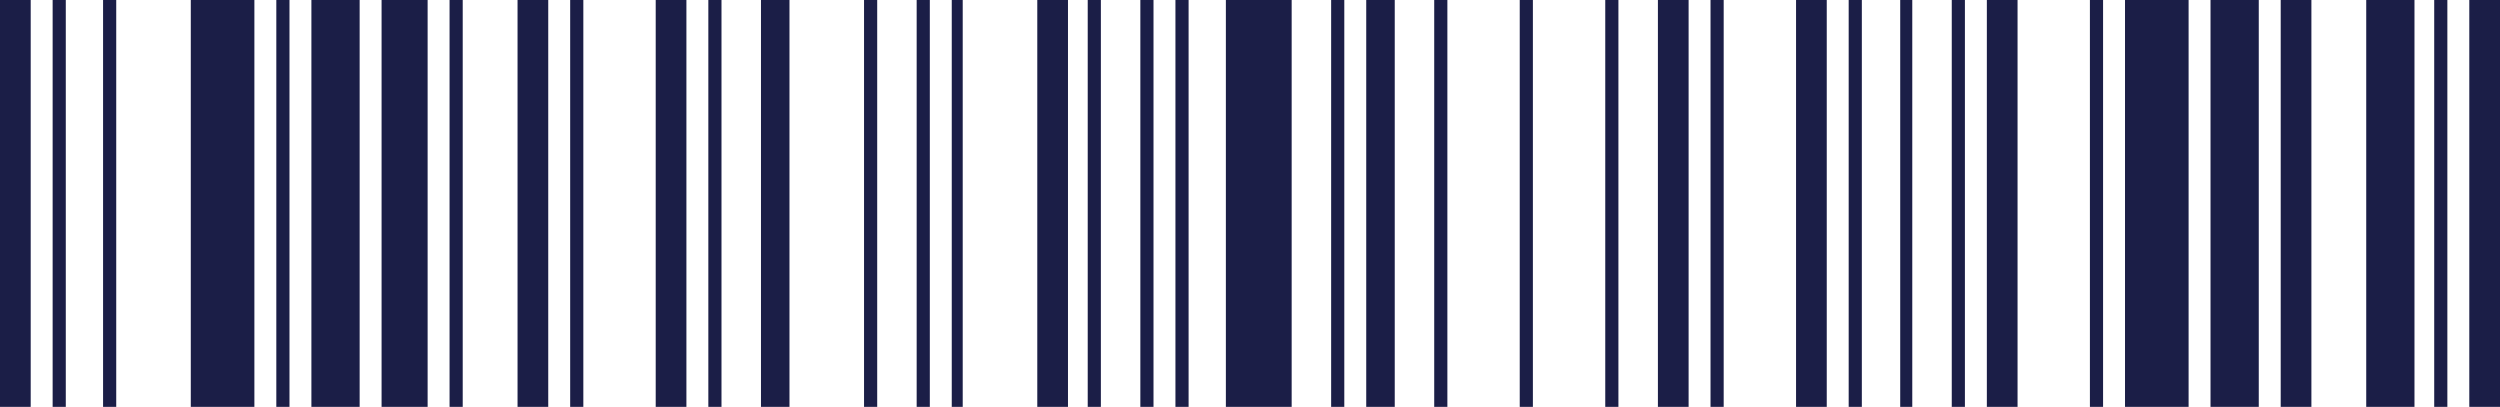 <svg xmlns="http://www.w3.org/2000/svg" width="424" height="69" viewBox="0 0 424 69" fill="none"><path d="M0 34.5V69H2.604H5.207V34.5V1.52588e-05H2.604H0V34.5Z" fill="#1B1E47"></path><path d="M8.927 34.5V69H10.043H11.158V34.5V1.52588e-05H10.043H8.927V34.5Z" fill="#1B1E47"></path><path d="M17.481 34.5V69H18.597H19.713V34.5V1.52588e-05H18.597H17.481V34.5Z" fill="#1B1E47"></path><path d="M32.358 34.5V69H37.751H43.144V34.5V1.52588e-05H37.751H32.358V34.5Z" fill="#1B1E47"></path><path d="M46.864 34.5V69H47.98H49.096V34.5V1.52588e-05H47.98H46.864V34.5Z" fill="#1B1E47"></path><path d="M52.813 34.5V69H56.905H60.996V34.5V1.52588e-05H56.905H52.813V34.5Z" fill="#1B1E47"></path><path d="M64.715 34.5V69H68.62H72.525V34.5V1.52588e-05H68.62H64.715V34.5Z" fill="#1B1E47"></path><path d="M76.245 34.5V69H77.361H78.477V34.5V1.52588e-05H77.361H76.245V34.5Z" fill="#1B1E47"></path><path d="M87.775 34.5V69H90.379H92.982V34.5V1.52588e-05H90.379H87.775V34.5Z" fill="#1B1E47"></path><path d="M96.702 34.5V69H97.818H98.934V34.5V1.52588e-05H97.818H96.702V34.5Z" fill="#1B1E47"></path><path d="M111.208 34.5V69H113.812H116.415V34.5V1.52588e-05H113.812H111.208V34.5Z" fill="#1B1E47"></path><path d="M120.134 34.5V69H121.25H122.365V34.5V1.52588e-05H121.25H120.134V34.5Z" fill="#1B1E47"></path><path d="M129.061 34.5V69H131.478H133.896V34.5V1.52588e-05H131.478H129.061V34.5Z" fill="#1B1E47"></path><path d="M146.541 34.5V69H147.657H148.773V34.5V1.52588e-05H147.657H146.541V34.5Z" fill="#1B1E47"></path><path d="M155.466 34.5V69H156.582H157.697V34.5V1.52588e-05H156.582H155.466V34.5Z" fill="#1B1E47"></path><path d="M161.417 34.5V69H162.347H163.277V34.5V1.52588e-05H162.347H161.417V34.5Z" fill="#1B1E47"></path><path d="M175.923 34.5V69H178.526H181.13V34.5V1.52588e-05H178.526H175.923V34.5Z" fill="#1B1E47"></path><path d="M184.478 34.5V69H185.593H186.709V34.5V1.52588e-05H185.593H184.478V34.5Z" fill="#1B1E47"></path><path d="M193.403 34.5V69H194.519H195.635V34.5V1.52588e-05H194.519H193.403V34.5Z" fill="#1B1E47"></path><path d="M199.354 34.5V69H200.47H201.586V34.5V1.52588e-05H200.47H199.354V34.5Z" fill="#1B1E47"></path><path d="M207.908 34.5V69H213.487H219.066V34.5V1.52588e-05H213.487H207.908V34.5Z" fill="#1B1E47"></path><path d="M225.762 34.5V69H226.878H227.993V34.5V1.52588e-05H226.878H225.762V34.5Z" fill="#1B1E47"></path><path d="M231.713 34.5V69H234.13H236.548V34.5V1.52588e-05H234.13H231.713V34.5Z" fill="#1B1E47"></path><path d="M243.243 34.5V69H244.359H245.475V34.5V1.52588e-05H244.359H243.243V34.5Z" fill="#1B1E47"></path><path d="M257.746 34.5V69H258.862H259.978V34.5V1.52588e-05H258.862H257.746V34.5Z" fill="#1B1E47"></path><path d="M272.252 34.5V69H273.368H274.484V34.5V1.52588e-05H273.368H272.252V34.5Z" fill="#1B1E47"></path><path d="M281.181 34.5V69H283.784H286.388V34.5V1.52588e-05H283.784H281.181V34.5Z" fill="#1B1E47"></path><path d="M290.105 34.5V69H291.221H292.337V34.5V1.52588e-05H291.221H290.105V34.5Z" fill="#1B1E47"></path><path d="M304.61 34.5V69H307.214H309.817V34.5V1.52588e-05H307.214H304.61V34.5Z" fill="#1B1E47"></path><path d="M313.536 34.5V69H314.652H315.768V34.5V1.52588e-05H314.652H313.536V34.5Z" fill="#1B1E47"></path><path d="M322.276 34.5V69H323.318H324.322V34.5V1.52588e-05H323.318H322.276V34.5Z" fill="#1B1E47"></path><path d="M331.018 34.5V69H332.133H333.249V34.5V1.52588e-05H332.133H331.018V34.5Z" fill="#1B1E47"></path><path d="M336.97 34.5V69H339.573H342.177V34.5V1.52588e-05H339.573H336.97V34.5Z" fill="#1B1E47"></path><path d="M354.449 34.5V69H355.565H356.681V34.5V1.52588e-05H355.565H354.449V34.5Z" fill="#1B1E47"></path><path d="M360.401 34.5V69H365.794H371.187V34.5V1.52588e-05H365.794H360.401V34.5Z" fill="#1B1E47"></path><path d="M374.904 34.5V69H378.996H383.087V34.5V1.52588e-05H378.996H374.904V34.5Z" fill="#1B1E47"></path><path d="M386.807 34.5V69H389.41H392.014V34.5V1.52588e-05H389.41H386.807V34.5Z" fill="#1B1E47"></path><path d="M401.312 34.5V69H405.404H409.495V34.5V1.52588e-05H405.404H401.312V34.5Z" fill="#1B1E47"></path><path d="M412.842 34.5V69H413.958H415.073V34.5V1.52588e-05H413.958H412.842V34.5Z" fill="#1B1E47"></path><path d="M418.793 34.5V69H421.396H424V34.5V1.52588e-05H421.396H418.793V34.5Z" fill="#1B1E47"></path></svg>